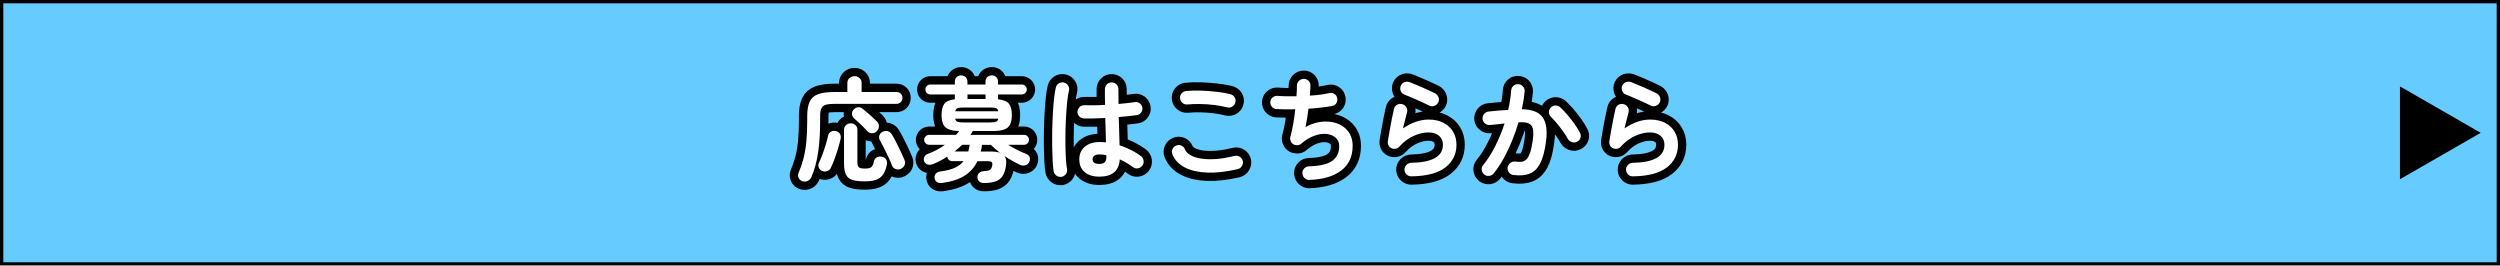 <?xml version="1.0" encoding="UTF-8"?>
<svg id="a" data-name="レイヤー 1" xmlns="http://www.w3.org/2000/svg" width="800" height="85" xmlns:xlink="http://www.w3.org/1999/xlink" viewBox="0 0 800 85">
  <defs>
    <filter id="b" data-name="drop-shadow-1" filterUnits="userSpaceOnUse">
      <feOffset dx="0" dy="0"/>
      <feGaussianBlur result="c" stdDeviation="5.32"/>
      <feFlood flood-color="#000" flood-opacity=".5"/>
      <feComposite in2="c" operator="in"/>
      <feComposite in="SourceGraphic"/>
    </filter>
  </defs>
  <g filter="url(#b)">
    <rect y="0" width="800" height="85" fill="#6cf" stroke-width="0"/>
    <path d="m798.94,1.06v82.87H1.06V1.06h797.87m1.06-1.06H0v85h800V0h0Z" stroke-width="0"/>
    <g>
      <g>
        <path d="m256.86,58.03c-.63-.19-1.06-.57-1.31-1.12-.24-.55-.24-1.1,0-1.63.63-1.45,1.15-2.96,1.56-4.53.41-1.58.71-3.35.91-5.33.19-1.97.29-4.24.29-6.79v-1.52c0-1.95.27-3.49.8-4.61.53-1.12,1.43-1.91,2.7-2.37,1.27-.46,3.02-.69,5.24-.69h4.1v-2.85c0-.67.23-1.21.69-1.61.46-.4.99-.6,1.6-.6s1.17.2,1.61.6c.45.4.67.93.67,1.61v2.85h11.13c.58,0,1.04.18,1.4.54.35.36.53.81.53,1.34s-.18.98-.53,1.35c-.35.37-.82.56-1.4.56h-19.8c-1.21,0-2.15.1-2.81.31-.67.2-1.13.58-1.4,1.14-.27.55-.4,1.36-.4,2.42v1.59c0,3.81-.21,7.15-.63,10.02-.42,2.88-1.13,5.5-2.12,7.86-.24.58-.62,1.01-1.14,1.28-.52.28-1.08.33-1.69.16Zm6.13-3.36c-.48-.22-.82-.59-1-1.12-.18-.53-.15-1.04.09-1.52.36-.72.73-1.58,1.09-2.56.36-.99.71-2.01,1.03-3.07.33-1.06.59-2.05.78-2.96.14-.65.48-1.1,1.01-1.35.53-.25,1.06-.29,1.6-.13.56.17.96.48,1.22.94.25.46.31,1,.16,1.63-.22.96-.5,2-.83,3.11-.34,1.11-.7,2.19-1.09,3.25-.39,1.06-.79,2.01-1.2,2.85-.24.51-.65.85-1.21,1.03-.57.18-1.12.15-1.65-.09Zm13.71,3.36c-1.64,0-2.95-.15-3.92-.45-.97-.3-1.66-.87-2.07-1.7-.41-.83-.62-2.02-.62-3.56v-10.73c0-.65.21-1.17.62-1.55.41-.38.92-.58,1.52-.58s1.11.19,1.52.58c.41.39.62.9.62,1.55v10.33c0,.84.16,1.39.49,1.64s.98.38,1.98.38c.92,0,1.57-.14,1.94-.43s.67-.91.89-1.88c.12-.58.42-1.01.91-1.28.48-.28,1.03-.34,1.63-.2.6.12,1.05.41,1.34.87.29.46.37,1,.25,1.63-.27,1.37-.68,2.45-1.23,3.23s-1.31,1.34-2.25,1.66c-.94.33-2.15.49-3.63.49Zm3.84-16c-.41.41-.91.61-1.51.6-.59-.01-1.09-.23-1.51-.67-.31-.38-.74-.84-1.27-1.35-.53-.52-1.06-1.03-1.6-1.54-.53-.51-.98-.9-1.34-1.19-.41-.34-.63-.78-.67-1.34-.04-.55.13-1.04.49-1.45.41-.46.89-.71,1.45-.76.56-.05,1.06.12,1.52.51.72.58,1.51,1.25,2.36,2,.85.76,1.57,1.44,2.18,2.04.44.46.64.98.62,1.57-.02.59-.27,1.11-.72,1.57Zm7.76,11.99c-.56.27-1.12.29-1.7.07-.58-.22-.97-.59-1.16-1.12-.29-.79-.67-1.69-1.14-2.67-.47-.99-.95-1.97-1.43-2.94-.48-.98-.92-1.81-1.31-2.51-.29-.48-.34-.99-.16-1.52.18-.53.53-.92,1.03-1.16.56-.29,1.11-.35,1.65-.2.54.16.97.49,1.29.99.41.67.88,1.52,1.4,2.55.52,1.02,1.02,2.04,1.5,3.05s.87,1.88,1.16,2.6c.24.6.26,1.16.05,1.66-.21.51-.6.9-1.18,1.19Z" stroke="#000" stroke-linecap="round" stroke-linejoin="round" stroke-width="5.32"/>
        <path d="m301.54,58.54c-.63.1-1.17.02-1.61-.22-.45-.24-.73-.67-.85-1.3-.1-.55.02-1.03.36-1.43s.87-.64,1.6-.74c1.84-.24,3.34-.63,4.52-1.17,1.17-.54,2.1-1.25,2.77-2.11h-3.7c-.39,0-.73-.14-1.02-.43-.29-.29-.46-.63-.51-1.01-1.43.94-2.91,1.72-4.46,2.35-.6.24-1.17.31-1.69.2-.52-.11-.91-.44-1.18-.99-.22-.46-.22-.93,0-1.43.22-.49.63-.85,1.23-1.07.97-.34,1.9-.75,2.81-1.25.91-.49,1.77-1.03,2.59-1.61h-5.08c-.44,0-.81-.16-1.12-.47-.31-.31-.47-.69-.47-1.12s.16-.81.47-1.12c.31-.31.69-.47,1.12-.47h8.59c.19-.19.37-.4.54-.61.17-.22.33-.42.47-.61-1.43-.05-2.55-.24-3.37-.58-.82-.34-1.4-.88-1.74-1.63-.34-.75-.51-1.72-.51-2.93,0-1.61.3-2.81.91-3.59.6-.78,1.72-1.26,3.34-1.43v-1.55h-7.87c-.44,0-.8-.16-1.11-.47-.3-.31-.45-.69-.45-1.12s.15-.81.45-1.12c.3-.31.67-.47,1.11-.47h7.87v-.9c0-.63.2-1.12.6-1.48.4-.36.86-.54,1.4-.54s1.03.18,1.43.54c.4.36.6.86.6,1.48v.9h5.77v-.9c0-.63.2-1.12.6-1.48.4-.36.88-.54,1.43-.54s1.03.18,1.41.54c.39.36.58.86.58,1.48v.9h7.62c.44,0,.81.16,1.12.47.31.31.47.69.47,1.12s-.16.81-.47,1.12c-.31.31-.69.47-1.12.47h-7.62v1.55c1.69.17,2.85.64,3.48,1.41.63.77.94,1.98.94,3.61,0,1.25-.18,2.26-.54,3.02-.36.76-1,1.3-1.9,1.63-.91.33-2.16.49-3.75.49h-6.31c-.1.19-.21.4-.34.61-.13.22-.27.42-.42.61h17.15c.46,0,.84.16,1.14.47.3.31.45.69.45,1.12s-.15.81-.45,1.12c-.3.31-.68.47-1.14.47h-5.08c1.93,1.2,3.83,2.17,5.69,2.89.58.22.97.56,1.16,1.03.19.47.17.98-.07,1.54-.22.53-.62.89-1.2,1.07-.58.18-1.15.15-1.7-.09-1.69-.79-3.36-1.73-5.01-2.82.51.72.65,1.75.44,3.07-.19,1.4-.56,2.5-1.09,3.31-.53.81-1.28,1.38-2.25,1.72-.97.34-2.21.51-3.74.51-.56,0-1.03-.15-1.41-.45-.39-.3-.6-.75-.65-1.35-.02-.55.15-1.02.53-1.39s.86-.57,1.47-.6c.94-.05,1.59-.17,1.94-.36.35-.19.61-.64.78-1.34.12-.55.08-.94-.13-1.16-.21-.22-.62-.33-1.25-.33h-3.34c-.89,1.9-2.24,3.43-4.02,4.59-1.79,1.16-4.19,1.95-7.22,2.38Zm3.92-10.08h4.39c.07-.29.15-.6.22-.92.07-.33.13-.64.18-.96.02-.05.04-.1.04-.14s.01-.08.04-.11h-2.43c-.39.36-.78.72-1.18,1.08-.4.36-.82.71-1.25,1.05Zm.22-12.86h13.78c-.1-.51-.34-.83-.72-.98s-1.05-.22-1.99-.22h-8.34c-.94,0-1.61.07-1.99.22-.39.14-.63.47-.73.98Zm2.72,3.58h8.34c.94,0,1.61-.07,1.99-.22s.63-.47.72-.98h-13.78c.1.51.34.83.73.98.39.14,1.05.22,1.99.22Zm1.2-7.51h5.77v-1.44h-5.77v1.44Zm10.37,17.2c-.53-.41-1.05-.83-1.54-1.26s-.95-.85-1.36-1.26h-2.87v.27c0,.08-.01.19-.04.31-.07.53-.18,1.05-.33,1.55h3.05c.63,0,1.2.03,1.72.09.52.06.97.16,1.36.31Z" stroke="#000" stroke-linecap="round" stroke-linejoin="round" stroke-width="5.32"/>
        <path d="m339.72,56.58c-.6.1-1.15-.02-1.63-.36-.48-.34-.79-.79-.91-1.37-.14-.79-.25-1.88-.33-3.25-.07-1.37-.12-2.91-.15-4.62-.02-1.71-.02-3.49.02-5.33.04-1.84.1-3.64.2-5.38.1-1.75.22-3.34.38-4.77.16-1.43.34-2.59.56-3.49.14-.58.47-1.02.98-1.34.51-.31,1.05-.4,1.63-.25s1.03.47,1.34.98c.31.51.4,1.05.25,1.63-.22.89-.4,2.01-.54,3.36-.14,1.35-.27,2.82-.36,4.43-.1,1.6-.16,3.25-.2,4.93-.04,1.69-.04,3.32-.02,4.89.02,1.58.08,3.01.16,4.3.08,1.29.2,2.34.34,3.16.12.58,0,1.11-.34,1.59-.35.48-.82.78-1.4.9Zm12.08-.04c-1.93,0-3.49-.48-4.66-1.43-1.17-.95-1.76-2.32-1.76-4.1s.59-3.06,1.76-4.06c1.17-1,2.79-1.5,4.84-1.5.63,0,1.27.04,1.92.11-.02-1.13-.05-2.37-.09-3.7-.04-1.34-.08-2.7-.13-4.1-1.28.07-2.52.12-3.72.14-1.2.02-2.23.02-3.1,0-.61-.02-1.11-.25-1.51-.67-.4-.42-.59-.93-.56-1.54.05-.58.28-1.07.71-1.46s.92-.58,1.51-.56c.85.02,1.84.03,2.99.02,1.15-.01,2.35-.05,3.61-.13-.02-.91-.04-1.79-.04-2.64v-2.38c0-.6.21-1.11.62-1.54.41-.42.92-.63,1.52-.63s1.15.21,1.56.63c.41.42.62.93.62,1.54,0,.75,0,1.52.02,2.31.01.79.02,1.6.02,2.42,1.06-.1,2.04-.19,2.92-.29.88-.1,1.63-.19,2.23-.29.58-.12,1.11,0,1.6.34.48.35.77.81.87,1.39s-.03,1.11-.38,1.59c-.35.48-.82.76-1.4.83-.68.1-1.52.2-2.52.31s-2.09.21-3.25.31c.05,1.69.1,3.31.15,4.88.05,1.57.08,2.95.11,4.15,1.33.43,2.58.95,3.75,1.55,1.17.6,2.19,1.23,3.06,1.88.48.36.77.84.87,1.43.1.59-.02,1.13-.36,1.61-.34.48-.8.78-1.4.9-.59.12-1.13,0-1.61-.36-.6-.46-1.27-.9-1.99-1.34-.72-.43-1.47-.82-2.25-1.16-.24,3.68-2.42,5.53-6.53,5.53Zm0-4.08c1.5,0,2.25-.71,2.25-2.13,0-.07,0-.17-.02-.29-.01-.12-.02-.25-.02-.4-.73-.14-1.46-.22-2.21-.22s-1.3.14-1.65.43c-.35.29-.53.66-.53,1.12s.17.82.51,1.08c.34.27.89.4,1.67.4Z" stroke="#000" stroke-linecap="round" stroke-linejoin="round" stroke-width="5.32"/>
        <path d="m396.06,54.13c-3.65.84-6.91,1.21-9.77,1.1-2.86-.11-5.25-.66-7.14-1.64-1.9-.99-3.22-2.38-3.97-4.19-.24-.55-.24-1.11,0-1.66.24-.55.64-.94,1.2-1.16.56-.24,1.11-.24,1.65,0,.54.24.92.64,1.14,1.19.46,1.04,1.4,1.83,2.83,2.38,1.43.55,3.26.83,5.49.81,2.24-.01,4.77-.37,7.6-1.07.58-.14,1.12-.05,1.63.27.51.33.83.78.98,1.35.12.58.02,1.12-.29,1.63-.31.51-.76.83-1.34.98Zm-3.34-19.76c-1.31-.34-2.7-.6-4.19-.78-1.49-.18-2.96-.28-4.41-.31-1.45-.02-2.81.02-4.06.14-.6.07-1.14-.07-1.61-.43-.47-.36-.74-.84-.82-1.44-.07-.6.07-1.14.44-1.61.36-.47.85-.74,1.45-.81,1.45-.14,3.05-.19,4.79-.13,1.74.06,3.44.19,5.1.38,1.66.19,3.1.45,4.33.76.58.17,1.03.5,1.34.99.31.49.4,1.03.25,1.61-.12.58-.44,1.03-.96,1.35-.52.33-1.07.42-1.65.27Z" stroke="#000" stroke-linecap="round" stroke-linejoin="round" stroke-width="5.32"/>
        <path d="m419.04,57.6c-.6.02-1.12-.18-1.56-.6-.44-.42-.68-.93-.72-1.54-.02-.6.17-1.13.6-1.57.42-.45.94-.67,1.54-.67,3.46-.1,5.93-.68,7.42-1.75,1.49-1.07,2.23-2.63,2.23-4.68,0-1.13-.37-2.03-1.11-2.71-.74-.67-1.7-1.08-2.9-1.21-1.2-.13-2.51.05-3.94.56-1.43.51-2.83,1.36-4.21,2.56-.36.31-.78.48-1.25.49-.47.01-.91-.1-1.32-.34-.39-.26-.67-.61-.83-1.05-.17-.43-.19-.88-.07-1.34.34-1.16.64-2.52.91-4.08.27-1.57.48-3.13.65-4.7-1.18.02-2.3.03-3.34.02-1.04-.01-1.95-.04-2.72-.09-.58-.05-1.06-.3-1.43-.76-.37-.46-.54-.98-.49-1.55.05-.58.3-1.05.76-1.43.46-.37.98-.54,1.56-.49.8.07,1.72.12,2.77.14,1.05.02,2.15.02,3.28,0,.05-.67.08-1.29.11-1.86.02-.57.04-1.07.04-1.5,0-.6.2-1.11.6-1.54.4-.42.9-.64,1.51-.67.6-.02,1.12.17,1.56.58.44.41.65.92.65,1.52,0,.41-.02.89-.06,1.45-.04.55-.08,1.16-.13,1.81,2.42-.14,4.51-.42,6.27-.83.58-.12,1.12-.02,1.61.31.49.33.79.78.89,1.35.12.58.02,1.11-.29,1.59-.31.48-.76.78-1.34.9-1.04.19-2.21.36-3.52.51-1.31.14-2.66.27-4.06.36-.12,1.06-.27,2.1-.44,3.12-.17,1.02-.34,1.94-.51,2.76,1.35-.77,2.73-1.29,4.13-1.55,1.4-.26,2.76-.3,4.06-.11,1.31.19,2.48.61,3.52,1.26,1.04.65,1.86,1.51,2.47,2.58.6,1.07.91,2.34.91,3.81,0,3.42-1.22,6.06-3.66,7.91-2.44,1.85-5.83,2.85-10.16,3Z" stroke="#000" stroke-linecap="round" stroke-linejoin="round" stroke-width="5.32"/>
        <path d="m451.65,56.44c-.6,0-1.12-.2-1.54-.61-.42-.41-.65-.91-.67-1.52,0-.6.21-1.11.62-1.54.41-.42.92-.64,1.52-.67,6.77-.12,10.16-2.05,10.16-5.78,0-1.23-.42-2.19-1.27-2.89-.85-.7-1.97-1.05-3.37-1.05-1.55,0-3.15.38-4.81,1.14-1.66.76-3.16,1.9-4.51,3.41-.31.36-.72.58-1.22.67-.5.08-.95.02-1.36-.2-.41-.19-.71-.5-.91-.92-.19-.42-.25-.86-.18-1.32.17-1.01.36-2.11.56-3.29.21-1.18.43-2.38.67-3.59.24-1.22.48-2.34.72-3.38.12-.6.44-1.05.96-1.35.52-.3,1.07-.38,1.65-.23.58.14,1.03.48,1.34.99.31.52.4,1.07.25,1.64-.17.67-.37,1.45-.6,2.33-.23.88-.47,1.81-.71,2.8,2.78-1.88,5.52-2.82,8.23-2.82,1.79,0,3.35.34,4.68,1.01,1.33.67,2.36,1.61,3.1,2.82.74,1.2,1.11,2.61,1.11,4.23,0,3.01-1.19,5.43-3.55,7.26-2.37,1.83-6,2.78-10.88,2.85Zm5.8-22.61c-.77-.38-1.65-.8-2.63-1.25-.98-.45-1.96-.88-2.94-1.3-.98-.42-1.84-.78-2.59-1.07-.53-.22-.89-.61-1.09-1.19-.19-.58-.17-1.13.07-1.66.27-.55.68-.92,1.23-1.1.56-.18,1.11-.16,1.67.05.8.31,1.66.67,2.59,1.07.93.4,1.87.81,2.81,1.23.94.42,1.8.83,2.57,1.21.53.27.91.67,1.14,1.21.23.54.24,1.09.02,1.64-.24.53-.64.92-1.2,1.16-.56.24-1.11.24-1.67,0Z" stroke="#000" stroke-linecap="round" stroke-linejoin="round" stroke-width="5.32"/>
        <path d="m484.33,56.01c-.61-.07-1.09-.34-1.45-.81-.36-.47-.51-1.01-.44-1.61.1-.6.38-1.08.85-1.45.47-.36,1-.51,1.58-.43.77.1,1.45.11,2.03.05.58-.06,1.09-.31,1.54-.74.45-.43.84-1.14,1.18-2.13.34-.99.63-2.35.87-4.08.22-1.52.23-2.7.04-3.56-.19-.85-.65-1.45-1.38-1.77-.72-.33-1.8-.44-3.23-.34-.58,1.98-1.27,3.95-2.07,5.92-.8,1.98-1.69,3.85-2.67,5.62s-2.04,3.37-3.17,4.79c-.36.46-.84.73-1.43.81-.59.08-1.13-.05-1.61-.42-.46-.39-.73-.87-.82-1.46-.09-.59.07-1.11.45-1.57,1.43-1.73,2.73-3.77,3.9-6.11,1.17-2.34,2.16-4.74,2.96-7.22-.75.1-1.52.19-2.3.27-.79.08-1.57.16-2.34.23-.58.05-1.11-.11-1.58-.47-.47-.36-.74-.84-.82-1.45-.05-.6.11-1.14.49-1.61.37-.47.85-.73,1.43-.78,1.04-.12,2.09-.22,3.16-.31,1.06-.08,2.1-.15,3.12-.2.51-2.22.82-4.29.94-6.21.05-.6.29-1.1.72-1.5.44-.4.96-.57,1.56-.52.6.02,1.11.26,1.51.7.4.45.57.97.53,1.57-.07.89-.19,1.82-.34,2.78-.16.96-.34,1.95-.56,2.96,3.31.05,5.55.93,6.71,2.64,1.16,1.71,1.5,4.3,1.02,7.77-.39,2.99-1.01,5.3-1.87,6.94-.86,1.64-1.98,2.73-3.37,3.27s-3.1.68-5.13.42Zm20.38-10.69c-.53.29-1.08.35-1.65.18-.57-.17-1.01-.51-1.32-1.01-.41-.77-.93-1.59-1.56-2.46-.63-.87-1.27-1.7-1.94-2.51-.67-.81-1.3-1.5-1.9-2.08-.44-.41-.67-.9-.69-1.48s.17-1.08.58-1.52.91-.66,1.51-.69c.59-.02,1.11.17,1.54.58.77.72,1.55,1.55,2.34,2.47.79.93,1.52,1.87,2.21,2.84.69.96,1.26,1.88,1.72,2.75.31.53.39,1.08.22,1.66-.17.58-.52,1-1.05,1.26Z" stroke="#000" stroke-linecap="round" stroke-linejoin="round" stroke-width="5.32"/>
        <path d="m522.53,56.44c-.6,0-1.12-.2-1.54-.61-.42-.41-.65-.91-.67-1.52,0-.6.21-1.11.62-1.54.41-.42.92-.64,1.52-.67,6.77-.12,10.16-2.05,10.16-5.78,0-1.23-.42-2.19-1.27-2.89-.85-.7-1.97-1.05-3.37-1.05-1.55,0-3.15.38-4.81,1.14-1.66.76-3.16,1.9-4.51,3.41-.31.36-.72.58-1.22.67-.5.08-.95.02-1.36-.2-.41-.19-.71-.5-.91-.92-.19-.42-.25-.86-.18-1.32.17-1.01.36-2.11.56-3.29.21-1.18.43-2.38.67-3.59.24-1.22.48-2.34.72-3.38.12-.6.44-1.05.96-1.35.52-.3,1.07-.38,1.65-.23.58.14,1.03.48,1.34.99.31.52.4,1.07.25,1.64-.17.67-.37,1.45-.6,2.33-.23.88-.47,1.81-.71,2.8,2.78-1.88,5.52-2.82,8.23-2.82,1.79,0,3.35.34,4.68,1.01,1.33.67,2.36,1.61,3.1,2.82.74,1.2,1.11,2.61,1.11,4.23,0,3.01-1.19,5.43-3.55,7.26-2.37,1.83-6,2.78-10.88,2.85Zm5.8-22.61c-.77-.38-1.65-.8-2.63-1.25-.98-.45-1.96-.88-2.94-1.3-.98-.42-1.84-.78-2.59-1.07-.53-.22-.89-.61-1.09-1.19-.19-.58-.17-1.13.07-1.66.27-.55.68-.92,1.23-1.1.56-.18,1.11-.16,1.67.05.8.31,1.66.67,2.59,1.07.93.4,1.87.81,2.81,1.23.94.42,1.8.83,2.57,1.21.53.27.91.67,1.14,1.21.23.54.24,1.09.02,1.64-.24.53-.64.92-1.2,1.16-.56.24-1.11.24-1.67,0Z" stroke="#000" stroke-linecap="round" stroke-linejoin="round" stroke-width="5.32"/>
      </g>
      <g>
        <path d="m256.86,58.03c-.63-.19-1.06-.57-1.31-1.12-.24-.55-.24-1.1,0-1.63.63-1.45,1.15-2.96,1.56-4.53.41-1.58.71-3.35.91-5.33.19-1.97.29-4.24.29-6.79v-1.52c0-1.95.27-3.49.8-4.61.53-1.12,1.43-1.91,2.7-2.37,1.27-.46,3.02-.69,5.24-.69h4.1v-2.85c0-.67.23-1.21.69-1.61.46-.4.99-.6,1.6-.6s1.17.2,1.61.6c.45.4.67.93.67,1.61v2.85h11.13c.58,0,1.04.18,1.4.54.35.36.53.81.53,1.34s-.18.98-.53,1.35c-.35.37-.82.56-1.4.56h-19.8c-1.21,0-2.15.1-2.81.31-.67.2-1.13.58-1.4,1.14-.27.55-.4,1.36-.4,2.42v1.59c0,3.81-.21,7.15-.63,10.02-.42,2.88-1.13,5.5-2.12,7.86-.24.58-.62,1.01-1.14,1.28-.52.28-1.08.33-1.69.16Zm6.13-3.36c-.48-.22-.82-.59-1-1.12-.18-.53-.15-1.04.09-1.52.36-.72.73-1.58,1.09-2.56.36-.99.71-2.01,1.03-3.07.33-1.06.59-2.05.78-2.96.14-.65.48-1.1,1.01-1.35.53-.25,1.06-.29,1.6-.13.56.17.96.48,1.22.94.25.46.31,1,.16,1.63-.22.96-.5,2-.83,3.11-.34,1.11-.7,2.19-1.09,3.25-.39,1.06-.79,2.01-1.2,2.85-.24.51-.65.85-1.21,1.03-.57.18-1.12.15-1.65-.09Zm13.71,3.36c-1.64,0-2.95-.15-3.92-.45-.97-.3-1.66-.87-2.07-1.7-.41-.83-.62-2.02-.62-3.56v-10.73c0-.65.21-1.17.62-1.55.41-.38.92-.58,1.52-.58s1.11.19,1.52.58c.41.39.62.9.62,1.55v10.33c0,.84.16,1.39.49,1.64s.98.38,1.98.38c.92,0,1.57-.14,1.94-.43s.67-.91.89-1.88c.12-.58.42-1.01.91-1.28.48-.28,1.03-.34,1.63-.2.6.12,1.05.41,1.34.87.29.46.37,1,.25,1.63-.27,1.37-.68,2.45-1.23,3.23s-1.31,1.34-2.25,1.66c-.94.33-2.15.49-3.63.49Zm3.84-16c-.41.41-.91.61-1.51.6-.59-.01-1.09-.23-1.51-.67-.31-.38-.74-.84-1.27-1.35-.53-.52-1.06-1.03-1.6-1.54-.53-.51-.98-.9-1.34-1.19-.41-.34-.63-.78-.67-1.34-.04-.55.13-1.04.49-1.45.41-.46.89-.71,1.45-.76.56-.05,1.06.12,1.52.51.72.58,1.51,1.25,2.36,2,.85.76,1.57,1.44,2.18,2.04.44.46.64.98.62,1.57-.02.59-.27,1.11-.72,1.57Zm7.76,11.99c-.56.27-1.12.29-1.7.07-.58-.22-.97-.59-1.16-1.12-.29-.79-.67-1.69-1.14-2.67-.47-.99-.95-1.97-1.43-2.94-.48-.98-.92-1.81-1.31-2.51-.29-.48-.34-.99-.16-1.52.18-.53.53-.92,1.03-1.16.56-.29,1.11-.35,1.65-.2.54.16.97.49,1.29.99.41.67.88,1.52,1.4,2.55.52,1.02,1.02,2.04,1.5,3.05s.87,1.88,1.16,2.6c.24.6.26,1.16.05,1.66-.21.51-.6.9-1.18,1.19Z" fill="#fff" stroke-width="0"/>
        <path d="m301.54,58.54c-.63.1-1.17.02-1.61-.22-.45-.24-.73-.67-.85-1.3-.1-.55.02-1.03.36-1.43s.87-.64,1.6-.74c1.84-.24,3.34-.63,4.52-1.17,1.17-.54,2.1-1.25,2.77-2.11h-3.7c-.39,0-.73-.14-1.02-.43-.29-.29-.46-.63-.51-1.01-1.43.94-2.91,1.72-4.46,2.35-.6.24-1.17.31-1.69.2-.52-.11-.91-.44-1.18-.99-.22-.46-.22-.93,0-1.43.22-.49.63-.85,1.23-1.07.97-.34,1.9-.75,2.81-1.25.91-.49,1.77-1.03,2.59-1.61h-5.08c-.44,0-.81-.16-1.12-.47-.31-.31-.47-.69-.47-1.12s.16-.81.47-1.12c.31-.31.69-.47,1.12-.47h8.59c.19-.19.37-.4.54-.61.17-.22.33-.42.47-.61-1.43-.05-2.55-.24-3.37-.58-.82-.34-1.4-.88-1.74-1.63-.34-.75-.51-1.72-.51-2.93,0-1.61.3-2.81.91-3.59.6-.78,1.72-1.26,3.34-1.43v-1.55h-7.87c-.44,0-.8-.16-1.11-.47-.3-.31-.45-.69-.45-1.12s.15-.81.45-1.12c.3-.31.67-.47,1.11-.47h7.87v-.9c0-.63.2-1.12.6-1.48.4-.36.86-.54,1.4-.54s1.03.18,1.43.54c.4.36.6.86.6,1.48v.9h5.77v-.9c0-.63.2-1.12.6-1.48.4-.36.88-.54,1.43-.54s1.03.18,1.41.54c.39.36.58.86.58,1.48v.9h7.62c.44,0,.81.16,1.12.47.31.31.47.69.47,1.12s-.16.81-.47,1.12c-.31.31-.69.47-1.12.47h-7.62v1.55c1.69.17,2.85.64,3.48,1.41.63.77.94,1.98.94,3.61,0,1.25-.18,2.26-.54,3.02-.36.76-1,1.3-1.9,1.63-.91.33-2.16.49-3.75.49h-6.31c-.1.19-.21.4-.34.61-.13.22-.27.42-.42.61h17.15c.46,0,.84.16,1.14.47.3.31.45.69.45,1.12s-.15.81-.45,1.12c-.3.31-.68.47-1.14.47h-5.08c1.93,1.2,3.83,2.17,5.69,2.89.58.22.97.56,1.16,1.03.19.47.17.98-.07,1.54-.22.53-.62.89-1.2,1.07-.58.18-1.15.15-1.7-.09-1.69-.79-3.36-1.73-5.01-2.82.51.72.65,1.75.44,3.07-.19,1.4-.56,2.5-1.09,3.31-.53.81-1.28,1.38-2.25,1.72-.97.34-2.21.51-3.74.51-.56,0-1.03-.15-1.41-.45-.39-.3-.6-.75-.65-1.35-.02-.55.15-1.02.53-1.39s.86-.57,1.47-.6c.94-.05,1.59-.17,1.94-.36.35-.19.61-.64.78-1.34.12-.55.08-.94-.13-1.16-.21-.22-.62-.33-1.25-.33h-3.34c-.89,1.9-2.24,3.43-4.02,4.59-1.79,1.16-4.19,1.95-7.22,2.38Zm3.92-10.08h4.39c.07-.29.15-.6.22-.92.07-.33.13-.64.18-.96.02-.05.04-.1.04-.14s.01-.08.04-.11h-2.43c-.39.36-.78.72-1.18,1.08-.4.36-.82.71-1.25,1.05Zm.22-12.86h13.78c-.1-.51-.34-.83-.72-.98s-1.05-.22-1.99-.22h-8.34c-.94,0-1.61.07-1.99.22-.39.14-.63.47-.73.98Zm2.72,3.58h8.34c.94,0,1.61-.07,1.99-.22s.63-.47.72-.98h-13.78c.1.51.34.83.73.98.39.14,1.05.22,1.99.22Zm1.2-7.51h5.77v-1.44h-5.77v1.44Zm10.37,17.2c-.53-.41-1.05-.83-1.54-1.26s-.95-.85-1.36-1.26h-2.87v.27c0,.08-.01.19-.04.31-.07.53-.18,1.05-.33,1.55h3.05c.63,0,1.2.03,1.72.09.52.06.97.16,1.36.31Z" fill="#fff" stroke-width="0"/>
        <path d="m339.72,56.58c-.6.1-1.15-.02-1.63-.36-.48-.34-.79-.79-.91-1.37-.14-.79-.25-1.88-.33-3.25-.07-1.37-.12-2.91-.15-4.62-.02-1.71-.02-3.49.02-5.33.04-1.84.1-3.64.2-5.38.1-1.75.22-3.34.38-4.77.16-1.43.34-2.59.56-3.49.14-.58.47-1.02.98-1.34.51-.31,1.05-.4,1.63-.25s1.03.47,1.34.98c.31.51.4,1.05.25,1.63-.22.89-.4,2.01-.54,3.36-.14,1.35-.27,2.82-.36,4.43-.1,1.6-.16,3.25-.2,4.93-.04,1.69-.04,3.32-.02,4.89.02,1.58.08,3.01.16,4.3.08,1.29.2,2.34.34,3.16.12.58,0,1.11-.34,1.59-.35.48-.82.78-1.4.9Zm12.08-.04c-1.93,0-3.49-.48-4.66-1.43-1.17-.95-1.76-2.32-1.76-4.1s.59-3.06,1.76-4.06c1.17-1,2.79-1.5,4.84-1.5.63,0,1.27.04,1.92.11-.02-1.13-.05-2.37-.09-3.7-.04-1.34-.08-2.7-.13-4.1-1.28.07-2.52.12-3.72.14-1.2.02-2.23.02-3.1,0-.61-.02-1.11-.25-1.51-.67-.4-.42-.59-.93-.56-1.54.05-.58.28-1.07.71-1.46s.92-.58,1.51-.56c.85.02,1.84.03,2.99.02,1.15-.01,2.35-.05,3.61-.13-.02-.91-.04-1.79-.04-2.64v-2.38c0-.6.21-1.11.62-1.54.41-.42.92-.63,1.52-.63s1.15.21,1.56.63c.41.42.62.93.62,1.54,0,.75,0,1.52.02,2.31.01.79.02,1.6.02,2.42,1.06-.1,2.04-.19,2.92-.29.88-.1,1.63-.19,2.23-.29.58-.12,1.11,0,1.6.34.48.35.77.81.87,1.39s-.03,1.11-.38,1.59c-.35.48-.82.76-1.4.83-.68.1-1.52.2-2.52.31s-2.09.21-3.25.31c.05,1.69.1,3.31.15,4.88.05,1.57.08,2.95.11,4.15,1.33.43,2.58.95,3.75,1.55,1.17.6,2.19,1.23,3.06,1.88.48.36.77.84.87,1.43.1.59-.02,1.13-.36,1.61-.34.48-.8.78-1.4.9-.59.12-1.13,0-1.61-.36-.6-.46-1.27-.9-1.99-1.34-.72-.43-1.47-.82-2.25-1.16-.24,3.68-2.42,5.53-6.53,5.53Zm0-4.08c1.5,0,2.25-.71,2.25-2.13,0-.07,0-.17-.02-.29-.01-.12-.02-.25-.02-.4-.73-.14-1.46-.22-2.21-.22s-1.3.14-1.65.43c-.35.29-.53.66-.53,1.12s.17.82.51,1.08c.34.27.89.4,1.67.4Z" fill="#fff" stroke-width="0"/>
        <path d="m396.06,54.13c-3.65.84-6.91,1.21-9.77,1.1-2.86-.11-5.25-.66-7.14-1.64-1.9-.99-3.22-2.38-3.97-4.19-.24-.55-.24-1.11,0-1.66.24-.55.64-.94,1.2-1.16.56-.24,1.11-.24,1.65,0,.54.24.92.64,1.14,1.19.46,1.04,1.4,1.83,2.83,2.38,1.43.55,3.26.83,5.49.81,2.24-.01,4.77-.37,7.6-1.07.58-.14,1.12-.05,1.63.27.51.33.83.78.98,1.35.12.58.02,1.12-.29,1.63-.31.51-.76.83-1.34.98Zm-3.34-19.76c-1.31-.34-2.7-.6-4.19-.78-1.49-.18-2.96-.28-4.41-.31-1.45-.02-2.81.02-4.06.14-.6.07-1.14-.07-1.61-.43-.47-.36-.74-.84-.82-1.44-.07-.6.07-1.14.44-1.61.36-.47.85-.74,1.45-.81,1.45-.14,3.05-.19,4.79-.13,1.74.06,3.44.19,5.1.38,1.66.19,3.1.45,4.33.76.58.17,1.03.5,1.34.99.31.49.4,1.03.25,1.61-.12.58-.44,1.03-.96,1.35-.52.33-1.07.42-1.65.27Z" fill="#fff" stroke-width="0"/>
        <path d="m419.04,57.6c-.6.02-1.12-.18-1.56-.6-.44-.42-.68-.93-.72-1.54-.02-.6.17-1.13.6-1.57.42-.45.94-.67,1.54-.67,3.46-.1,5.93-.68,7.42-1.75,1.49-1.07,2.23-2.63,2.23-4.68,0-1.13-.37-2.03-1.11-2.71-.74-.67-1.7-1.08-2.9-1.21-1.2-.13-2.51.05-3.94.56-1.43.51-2.83,1.36-4.21,2.56-.36.31-.78.48-1.25.49-.47.01-.91-.1-1.32-.34-.39-.26-.67-.61-.83-1.05-.17-.43-.19-.88-.07-1.34.34-1.16.64-2.52.91-4.08.27-1.57.48-3.13.65-4.7-1.18.02-2.3.03-3.34.02-1.04-.01-1.95-.04-2.72-.09-.58-.05-1.06-.3-1.43-.76-.37-.46-.54-.98-.49-1.55.05-.58.3-1.05.76-1.43.46-.37.98-.54,1.56-.49.8.07,1.72.12,2.77.14,1.05.02,2.15.02,3.28,0,.05-.67.08-1.29.11-1.86.02-.57.04-1.07.04-1.5,0-.6.2-1.11.6-1.54.4-.42.9-.64,1.51-.67.6-.02,1.12.17,1.56.58.44.41.65.92.65,1.52,0,.41-.02.89-.06,1.45-.04.55-.08,1.16-.13,1.81,2.42-.14,4.51-.42,6.27-.83.58-.12,1.12-.02,1.61.31.49.33.79.78.89,1.35.12.58.02,1.11-.29,1.59-.31.48-.76.78-1.34.9-1.04.19-2.21.36-3.52.51-1.31.14-2.66.27-4.06.36-.12,1.06-.27,2.1-.44,3.12-.17,1.02-.34,1.94-.51,2.76,1.35-.77,2.73-1.29,4.13-1.55,1.4-.26,2.76-.3,4.06-.11,1.31.19,2.48.61,3.52,1.26,1.04.65,1.86,1.51,2.47,2.58.6,1.07.91,2.34.91,3.81,0,3.42-1.22,6.06-3.66,7.91-2.44,1.85-5.83,2.85-10.16,3Z" fill="#fff" stroke-width="0"/>
        <path d="m451.65,56.44c-.6,0-1.12-.2-1.54-.61-.42-.41-.65-.91-.67-1.52,0-.6.21-1.11.62-1.54.41-.42.92-.64,1.52-.67,6.77-.12,10.16-2.05,10.16-5.78,0-1.23-.42-2.19-1.27-2.89-.85-.7-1.97-1.05-3.37-1.05-1.55,0-3.15.38-4.81,1.14-1.66.76-3.16,1.9-4.51,3.41-.31.36-.72.58-1.22.67-.5.08-.95.02-1.36-.2-.41-.19-.71-.5-.91-.92-.19-.42-.25-.86-.18-1.32.17-1.01.36-2.11.56-3.29.21-1.18.43-2.38.67-3.59.24-1.22.48-2.34.72-3.38.12-.6.44-1.05.96-1.35.52-.3,1.07-.38,1.65-.23.58.14,1.03.48,1.34.99.31.52.4,1.07.25,1.64-.17.67-.37,1.45-.6,2.33-.23.88-.47,1.81-.71,2.8,2.78-1.88,5.52-2.82,8.23-2.82,1.79,0,3.35.34,4.68,1.01,1.33.67,2.36,1.61,3.1,2.82.74,1.2,1.11,2.61,1.11,4.23,0,3.01-1.19,5.43-3.55,7.26-2.37,1.83-6,2.78-10.88,2.85Zm5.8-22.61c-.77-.38-1.65-.8-2.63-1.25-.98-.45-1.96-.88-2.94-1.3-.98-.42-1.84-.78-2.59-1.07-.53-.22-.89-.61-1.09-1.19-.19-.58-.17-1.13.07-1.66.27-.55.68-.92,1.23-1.1.56-.18,1.11-.16,1.67.05.8.31,1.66.67,2.59,1.07.93.4,1.87.81,2.81,1.23.94.42,1.8.83,2.57,1.21.53.27.91.67,1.14,1.21.23.54.24,1.09.02,1.64-.24.53-.64.92-1.2,1.16-.56.24-1.11.24-1.67,0Z" fill="#fff" stroke-width="0"/>
        <path d="m484.33,56.01c-.61-.07-1.09-.34-1.45-.81-.36-.47-.51-1.01-.44-1.61.1-.6.38-1.08.85-1.45.47-.36,1-.51,1.58-.43.77.1,1.45.11,2.03.05.58-.06,1.09-.31,1.54-.74.45-.43.84-1.14,1.18-2.13.34-.99.63-2.35.87-4.08.22-1.52.23-2.7.04-3.56-.19-.85-.65-1.45-1.38-1.77-.72-.33-1.8-.44-3.23-.34-.58,1.98-1.27,3.95-2.07,5.92-.8,1.98-1.69,3.85-2.67,5.62s-2.04,3.37-3.17,4.79c-.36.46-.84.73-1.43.81-.59.08-1.13-.05-1.61-.42-.46-.39-.73-.87-.82-1.46-.09-.59.07-1.11.45-1.57,1.43-1.73,2.73-3.77,3.9-6.11,1.17-2.34,2.16-4.74,2.96-7.22-.75.1-1.52.19-2.3.27-.79.08-1.57.16-2.34.23-.58.05-1.11-.11-1.58-.47-.47-.36-.74-.84-.82-1.45-.05-.6.11-1.14.49-1.61.37-.47.85-.73,1.43-.78,1.04-.12,2.09-.22,3.16-.31,1.06-.08,2.1-.15,3.12-.2.51-2.22.82-4.29.94-6.21.05-.6.29-1.1.72-1.5.44-.4.96-.57,1.56-.52.6.02,1.11.26,1.51.7.4.45.57.97.53,1.57-.07.89-.19,1.82-.34,2.78-.16.96-.34,1.95-.56,2.96,3.31.05,5.55.93,6.71,2.64,1.16,1.71,1.5,4.3,1.02,7.77-.39,2.99-1.01,5.3-1.87,6.94-.86,1.64-1.98,2.73-3.37,3.27s-3.1.68-5.13.42Zm20.38-10.69c-.53.29-1.08.35-1.65.18-.57-.17-1.01-.51-1.32-1.01-.41-.77-.93-1.59-1.56-2.46-.63-.87-1.27-1.7-1.94-2.51-.67-.81-1.3-1.5-1.9-2.08-.44-.41-.67-.9-.69-1.48s.17-1.08.58-1.52.91-.66,1.51-.69c.59-.02,1.11.17,1.54.58.77.72,1.55,1.55,2.34,2.47.79.93,1.52,1.87,2.21,2.84.69.96,1.26,1.88,1.72,2.75.31.53.39,1.08.22,1.66-.17.58-.52,1-1.05,1.26Z" fill="#fff" stroke-width="0"/>
        <path d="m522.53,56.44c-.6,0-1.12-.2-1.54-.61-.42-.41-.65-.91-.67-1.52,0-.6.21-1.11.62-1.54.41-.42.92-.64,1.52-.67,6.77-.12,10.16-2.05,10.16-5.78,0-1.23-.42-2.19-1.27-2.89-.85-.7-1.97-1.05-3.37-1.05-1.55,0-3.15.38-4.81,1.14-1.66.76-3.16,1.9-4.51,3.41-.31.36-.72.58-1.22.67-.5.08-.95.02-1.36-.2-.41-.19-.71-.5-.91-.92-.19-.42-.25-.86-.18-1.32.17-1.01.36-2.11.56-3.29.21-1.18.43-2.38.67-3.59.24-1.22.48-2.34.72-3.38.12-.6.44-1.05.96-1.35.52-.3,1.07-.38,1.65-.23.58.14,1.03.48,1.34.99.31.52.4,1.07.25,1.64-.17.67-.37,1.45-.6,2.33-.23.88-.47,1.81-.71,2.8,2.78-1.88,5.52-2.82,8.23-2.82,1.79,0,3.35.34,4.68,1.01,1.33.67,2.36,1.61,3.1,2.82.74,1.2,1.11,2.61,1.11,4.23,0,3.01-1.19,5.43-3.55,7.26-2.37,1.83-6,2.78-10.88,2.85Zm5.8-22.61c-.77-.38-1.65-.8-2.63-1.25-.98-.45-1.96-.88-2.94-1.3-.98-.42-1.84-.78-2.59-1.07-.53-.22-.89-.61-1.09-1.19-.19-.58-.17-1.13.07-1.66.27-.55.68-.92,1.23-1.1.56-.18,1.11-.16,1.67.05.8.31,1.66.67,2.59,1.07.93.4,1.87.81,2.81,1.23.94.42,1.8.83,2.57,1.21.53.27.91.67,1.14,1.21.23.54.24,1.09.02,1.64-.24.53-.64.92-1.2,1.16-.56.24-1.11.24-1.67,0Z" fill="#fff" stroke-width="0"/>
      </g>
    </g>
    <polygon points="793.82 42.5 767.98 27.64 767.98 57.36 793.82 42.5" stroke-width="0"/>
  </g>
</svg>